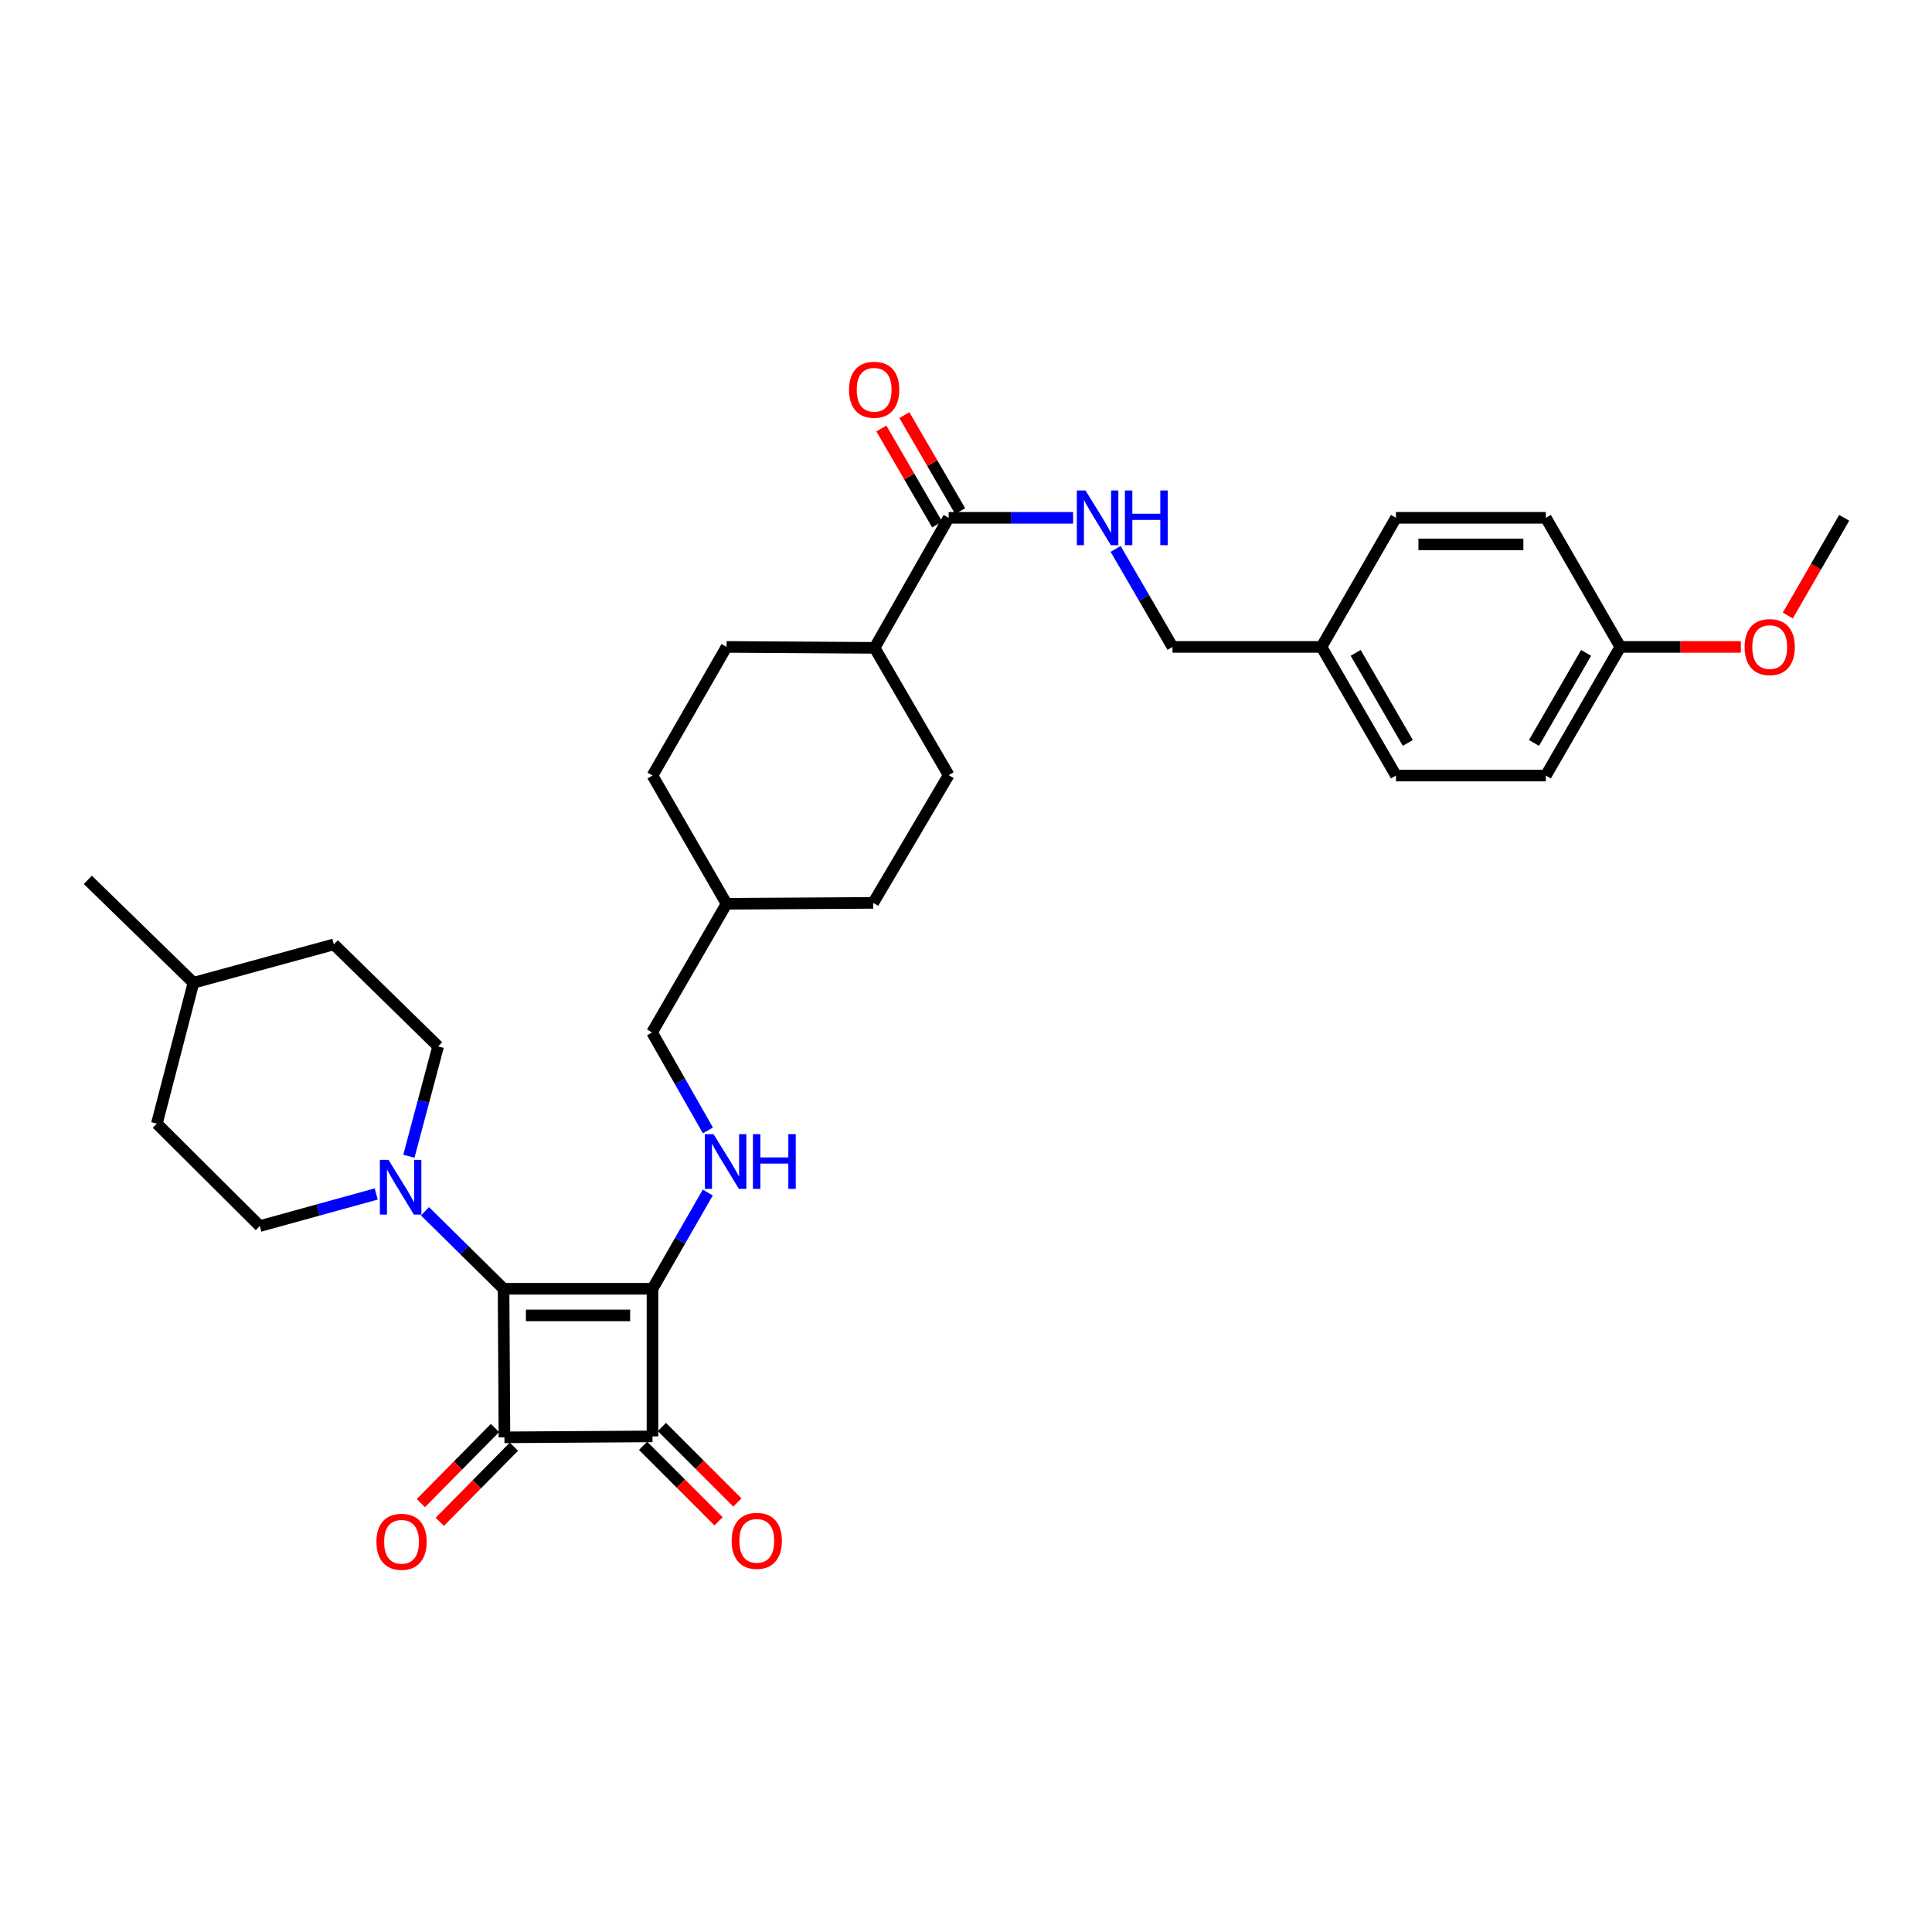 <?xml version='1.0' encoding='iso-8859-1'?>
<svg version='1.1' baseProfile='full'
              xmlns='http://www.w3.org/2000/svg'
                      xmlns:rdkit='http://www.rdkit.org/xml'
                      xmlns:xlink='http://www.w3.org/1999/xlink'
                  xml:space='preserve'
width='1000px' height='1000px' viewBox='0 0 1000 1000'>
<!-- END OF HEADER -->
<rect style='opacity:1.0;fill:#FFFFFF;stroke:none' width='1000' height='1000' x='0' y='0'> </rect>
<path class='bond-0' d='M 337.727,667.07 L 260.639,667.07' style='fill:none;fill-rule:evenodd;stroke:#000000;stroke-width:6px;stroke-linecap:butt;stroke-linejoin:miter;stroke-opacity:1' />
<path class='bond-0' d='M 326.164,680.845 L 272.203,680.845' style='fill:none;fill-rule:evenodd;stroke:#000000;stroke-width:6px;stroke-linecap:butt;stroke-linejoin:miter;stroke-opacity:1' />
<path class='bond-2' d='M 337.727,667.07 L 337.727,743.477' style='fill:none;fill-rule:evenodd;stroke:#000000;stroke-width:6px;stroke-linecap:butt;stroke-linejoin:miter;stroke-opacity:1' />
<path class='bond-4' d='M 337.727,667.07 L 352.039,642.161' style='fill:none;fill-rule:evenodd;stroke:#000000;stroke-width:6px;stroke-linecap:butt;stroke-linejoin:miter;stroke-opacity:1' />
<path class='bond-4' d='M 352.039,642.161 L 366.351,617.253' style='fill:none;fill-rule:evenodd;stroke:#0000FF;stroke-width:6px;stroke-linecap:butt;stroke-linejoin:miter;stroke-opacity:1' />
<path class='bond-3' d='M 260.639,667.07 L 240.305,647.013' style='fill:none;fill-rule:evenodd;stroke:#000000;stroke-width:6px;stroke-linecap:butt;stroke-linejoin:miter;stroke-opacity:1' />
<path class='bond-3' d='M 240.305,647.013 L 219.971,626.956' style='fill:none;fill-rule:evenodd;stroke:#0000FF;stroke-width:6px;stroke-linecap:butt;stroke-linejoin:miter;stroke-opacity:1' />
<path class='bond-32' d='M 260.639,667.07 L 261.106,743.967' style='fill:none;fill-rule:evenodd;stroke:#000000;stroke-width:6px;stroke-linecap:butt;stroke-linejoin:miter;stroke-opacity:1' />
<path class='bond-1' d='M 261.106,743.967 L 337.727,743.477' style='fill:none;fill-rule:evenodd;stroke:#000000;stroke-width:6px;stroke-linecap:butt;stroke-linejoin:miter;stroke-opacity:1' />
<path class='bond-7' d='M 256.204,739.129 L 237.02,758.569' style='fill:none;fill-rule:evenodd;stroke:#000000;stroke-width:6px;stroke-linecap:butt;stroke-linejoin:miter;stroke-opacity:1' />
<path class='bond-7' d='M 237.02,758.569 L 217.835,778.01' style='fill:none;fill-rule:evenodd;stroke:#FF0000;stroke-width:6px;stroke-linecap:butt;stroke-linejoin:miter;stroke-opacity:1' />
<path class='bond-7' d='M 266.009,748.804 L 246.825,768.245' style='fill:none;fill-rule:evenodd;stroke:#000000;stroke-width:6px;stroke-linecap:butt;stroke-linejoin:miter;stroke-opacity:1' />
<path class='bond-7' d='M 246.825,768.245 L 227.64,787.686' style='fill:none;fill-rule:evenodd;stroke:#FF0000;stroke-width:6px;stroke-linecap:butt;stroke-linejoin:miter;stroke-opacity:1' />
<path class='bond-8' d='M 332.857,748.347 L 352.391,767.883' style='fill:none;fill-rule:evenodd;stroke:#000000;stroke-width:6px;stroke-linecap:butt;stroke-linejoin:miter;stroke-opacity:1' />
<path class='bond-8' d='M 352.391,767.883 L 371.924,787.42' style='fill:none;fill-rule:evenodd;stroke:#FF0000;stroke-width:6px;stroke-linecap:butt;stroke-linejoin:miter;stroke-opacity:1' />
<path class='bond-8' d='M 342.598,738.607 L 362.132,758.143' style='fill:none;fill-rule:evenodd;stroke:#000000;stroke-width:6px;stroke-linecap:butt;stroke-linejoin:miter;stroke-opacity:1' />
<path class='bond-8' d='M 362.132,758.143 L 381.666,777.68' style='fill:none;fill-rule:evenodd;stroke:#FF0000;stroke-width:6px;stroke-linecap:butt;stroke-linejoin:miter;stroke-opacity:1' />
<path class='bond-10' d='M 211.633,598.471 L 219.204,570.043' style='fill:none;fill-rule:evenodd;stroke:#0000FF;stroke-width:6px;stroke-linecap:butt;stroke-linejoin:miter;stroke-opacity:1' />
<path class='bond-10' d='M 219.204,570.043 L 226.775,541.616' style='fill:none;fill-rule:evenodd;stroke:#000000;stroke-width:6px;stroke-linecap:butt;stroke-linejoin:miter;stroke-opacity:1' />
<path class='bond-11' d='M 194.73,618 L 164.602,626.307' style='fill:none;fill-rule:evenodd;stroke:#0000FF;stroke-width:6px;stroke-linecap:butt;stroke-linejoin:miter;stroke-opacity:1' />
<path class='bond-11' d='M 164.602,626.307 L 134.473,634.614' style='fill:none;fill-rule:evenodd;stroke:#000000;stroke-width:6px;stroke-linecap:butt;stroke-linejoin:miter;stroke-opacity:1' />
<path class='bond-15' d='M 366.415,585.111 L 351.964,559.751' style='fill:none;fill-rule:evenodd;stroke:#0000FF;stroke-width:6px;stroke-linecap:butt;stroke-linejoin:miter;stroke-opacity:1' />
<path class='bond-15' d='M 351.964,559.751 L 337.513,534.391' style='fill:none;fill-rule:evenodd;stroke:#000000;stroke-width:6px;stroke-linecap:butt;stroke-linejoin:miter;stroke-opacity:1' />
<path class='bond-5' d='M 491.023,268.024 L 452.682,335.323' style='fill:none;fill-rule:evenodd;stroke:#000000;stroke-width:6px;stroke-linecap:butt;stroke-linejoin:miter;stroke-opacity:1' />
<path class='bond-6' d='M 491.023,268.024 L 523.233,268.024' style='fill:none;fill-rule:evenodd;stroke:#000000;stroke-width:6px;stroke-linecap:butt;stroke-linejoin:miter;stroke-opacity:1' />
<path class='bond-6' d='M 523.233,268.024 L 555.444,268.024' style='fill:none;fill-rule:evenodd;stroke:#0000FF;stroke-width:6px;stroke-linecap:butt;stroke-linejoin:miter;stroke-opacity:1' />
<path class='bond-12' d='M 496.978,264.563 L 482.543,239.72' style='fill:none;fill-rule:evenodd;stroke:#000000;stroke-width:6px;stroke-linecap:butt;stroke-linejoin:miter;stroke-opacity:1' />
<path class='bond-12' d='M 482.543,239.72 L 468.107,214.876' style='fill:none;fill-rule:evenodd;stroke:#FF0000;stroke-width:6px;stroke-linecap:butt;stroke-linejoin:miter;stroke-opacity:1' />
<path class='bond-12' d='M 485.068,271.484 L 470.632,246.64' style='fill:none;fill-rule:evenodd;stroke:#000000;stroke-width:6px;stroke-linecap:butt;stroke-linejoin:miter;stroke-opacity:1' />
<path class='bond-12' d='M 470.632,246.64 L 456.196,221.797' style='fill:none;fill-rule:evenodd;stroke:#FF0000;stroke-width:6px;stroke-linecap:butt;stroke-linejoin:miter;stroke-opacity:1' />
<path class='bond-16' d='M 577.45,284.115 L 592.169,309.478' style='fill:none;fill-rule:evenodd;stroke:#0000FF;stroke-width:6px;stroke-linecap:butt;stroke-linejoin:miter;stroke-opacity:1' />
<path class='bond-16' d='M 592.169,309.478 L 606.888,334.841' style='fill:none;fill-rule:evenodd;stroke:#000000;stroke-width:6px;stroke-linecap:butt;stroke-linejoin:miter;stroke-opacity:1' />
<path class='bond-9' d='M 452.682,335.323 L 491.023,401.207' style='fill:none;fill-rule:evenodd;stroke:#000000;stroke-width:6px;stroke-linecap:butt;stroke-linejoin:miter;stroke-opacity:1' />
<path class='bond-33' d='M 452.682,335.323 L 376.061,334.841' style='fill:none;fill-rule:evenodd;stroke:#000000;stroke-width:6px;stroke-linecap:butt;stroke-linejoin:miter;stroke-opacity:1' />
<path class='bond-20' d='M 226.775,541.616 L 172.799,488.818' style='fill:none;fill-rule:evenodd;stroke:#000000;stroke-width:6px;stroke-linecap:butt;stroke-linejoin:miter;stroke-opacity:1' />
<path class='bond-19' d='M 134.473,634.614 L 81.194,581.579' style='fill:none;fill-rule:evenodd;stroke:#000000;stroke-width:6px;stroke-linecap:butt;stroke-linejoin:miter;stroke-opacity:1' />
<path class='bond-13' d='M 376.061,334.841 L 337.727,401.429' style='fill:none;fill-rule:evenodd;stroke:#000000;stroke-width:6px;stroke-linecap:butt;stroke-linejoin:miter;stroke-opacity:1' />
<path class='bond-14' d='M 491.023,401.207 L 451.986,467.329' style='fill:none;fill-rule:evenodd;stroke:#000000;stroke-width:6px;stroke-linecap:butt;stroke-linejoin:miter;stroke-opacity:1' />
<path class='bond-23' d='M 337.513,534.391 L 376.061,467.795' style='fill:none;fill-rule:evenodd;stroke:#000000;stroke-width:6px;stroke-linecap:butt;stroke-linejoin:miter;stroke-opacity:1' />
<path class='bond-17' d='M 606.888,334.841 L 683.992,334.841' style='fill:none;fill-rule:evenodd;stroke:#000000;stroke-width:6px;stroke-linecap:butt;stroke-linejoin:miter;stroke-opacity:1' />
<path class='bond-24' d='M 683.992,334.841 L 722.547,268.024' style='fill:none;fill-rule:evenodd;stroke:#000000;stroke-width:6px;stroke-linecap:butt;stroke-linejoin:miter;stroke-opacity:1' />
<path class='bond-25' d='M 683.992,334.841 L 722.547,401.429' style='fill:none;fill-rule:evenodd;stroke:#000000;stroke-width:6px;stroke-linecap:butt;stroke-linejoin:miter;stroke-opacity:1' />
<path class='bond-25' d='M 701.696,337.927 L 728.685,384.539' style='fill:none;fill-rule:evenodd;stroke:#000000;stroke-width:6px;stroke-linecap:butt;stroke-linejoin:miter;stroke-opacity:1' />
<path class='bond-18' d='M 838.665,334.841 L 800.132,401.429' style='fill:none;fill-rule:evenodd;stroke:#000000;stroke-width:6px;stroke-linecap:butt;stroke-linejoin:miter;stroke-opacity:1' />
<path class='bond-18' d='M 820.962,337.93 L 793.989,384.542' style='fill:none;fill-rule:evenodd;stroke:#000000;stroke-width:6px;stroke-linecap:butt;stroke-linejoin:miter;stroke-opacity:1' />
<path class='bond-29' d='M 838.665,334.841 L 869.865,334.841' style='fill:none;fill-rule:evenodd;stroke:#000000;stroke-width:6px;stroke-linecap:butt;stroke-linejoin:miter;stroke-opacity:1' />
<path class='bond-29' d='M 869.865,334.841 L 901.064,334.841' style='fill:none;fill-rule:evenodd;stroke:#FF0000;stroke-width:6px;stroke-linecap:butt;stroke-linejoin:miter;stroke-opacity:1' />
<path class='bond-35' d='M 838.665,334.841 L 800.132,268.024' style='fill:none;fill-rule:evenodd;stroke:#000000;stroke-width:6px;stroke-linecap:butt;stroke-linejoin:miter;stroke-opacity:1' />
<path class='bond-28' d='M 81.194,581.579 L 100.127,508.677' style='fill:none;fill-rule:evenodd;stroke:#000000;stroke-width:6px;stroke-linecap:butt;stroke-linejoin:miter;stroke-opacity:1' />
<path class='bond-34' d='M 172.799,488.818 L 100.127,508.677' style='fill:none;fill-rule:evenodd;stroke:#000000;stroke-width:6px;stroke-linecap:butt;stroke-linejoin:miter;stroke-opacity:1' />
<path class='bond-21' d='M 337.727,401.429 L 376.061,467.795' style='fill:none;fill-rule:evenodd;stroke:#000000;stroke-width:6px;stroke-linecap:butt;stroke-linejoin:miter;stroke-opacity:1' />
<path class='bond-22' d='M 451.986,467.329 L 376.061,467.795' style='fill:none;fill-rule:evenodd;stroke:#000000;stroke-width:6px;stroke-linecap:butt;stroke-linejoin:miter;stroke-opacity:1' />
<path class='bond-27' d='M 722.547,268.024 L 800.132,268.024' style='fill:none;fill-rule:evenodd;stroke:#000000;stroke-width:6px;stroke-linecap:butt;stroke-linejoin:miter;stroke-opacity:1' />
<path class='bond-27' d='M 734.185,281.799 L 788.495,281.799' style='fill:none;fill-rule:evenodd;stroke:#000000;stroke-width:6px;stroke-linecap:butt;stroke-linejoin:miter;stroke-opacity:1' />
<path class='bond-26' d='M 722.547,401.429 L 800.132,401.429' style='fill:none;fill-rule:evenodd;stroke:#000000;stroke-width:6px;stroke-linecap:butt;stroke-linejoin:miter;stroke-opacity:1' />
<path class='bond-31' d='M 100.127,508.677 L 45.455,455.413' style='fill:none;fill-rule:evenodd;stroke:#000000;stroke-width:6px;stroke-linecap:butt;stroke-linejoin:miter;stroke-opacity:1' />
<path class='bond-30' d='M 925.372,318.593 L 939.959,293.308' style='fill:none;fill-rule:evenodd;stroke:#FF0000;stroke-width:6px;stroke-linecap:butt;stroke-linejoin:miter;stroke-opacity:1' />
<path class='bond-30' d='M 939.959,293.308 L 954.545,268.024' style='fill:none;fill-rule:evenodd;stroke:#000000;stroke-width:6px;stroke-linecap:butt;stroke-linejoin:miter;stroke-opacity:1' />
<path  class='atom-4' d='M 201.1 600.357
L 210.38 615.357
Q 211.3 616.837, 212.78 619.517
Q 214.26 622.197, 214.34 622.357
L 214.34 600.357
L 218.1 600.357
L 218.1 628.677
L 214.22 628.677
L 204.26 612.277
Q 203.1 610.357, 201.86 608.157
Q 200.66 605.957, 200.3 605.277
L 200.3 628.677
L 196.62 628.677
L 196.62 600.357
L 201.1 600.357
' fill='#0000FF'/>
<path  class='atom-5' d='M 369.319 587.034
L 378.599 602.034
Q 379.519 603.514, 380.999 606.194
Q 382.479 608.874, 382.559 609.034
L 382.559 587.034
L 386.319 587.034
L 386.319 615.354
L 382.439 615.354
L 372.479 598.954
Q 371.319 597.034, 370.079 594.834
Q 368.879 592.634, 368.519 591.954
L 368.519 615.354
L 364.839 615.354
L 364.839 587.034
L 369.319 587.034
' fill='#0000FF'/>
<path  class='atom-5' d='M 389.719 587.034
L 393.559 587.034
L 393.559 599.074
L 408.039 599.074
L 408.039 587.034
L 411.879 587.034
L 411.879 615.354
L 408.039 615.354
L 408.039 602.274
L 393.559 602.274
L 393.559 615.354
L 389.719 615.354
L 389.719 587.034
' fill='#0000FF'/>
<path  class='atom-7' d='M 561.851 253.864
L 571.131 268.864
Q 572.051 270.344, 573.531 273.024
Q 575.011 275.704, 575.091 275.864
L 575.091 253.864
L 578.851 253.864
L 578.851 282.184
L 574.971 282.184
L 565.011 265.784
Q 563.851 263.864, 562.611 261.664
Q 561.411 259.464, 561.051 258.784
L 561.051 282.184
L 557.371 282.184
L 557.371 253.864
L 561.851 253.864
' fill='#0000FF'/>
<path  class='atom-7' d='M 582.251 253.864
L 586.091 253.864
L 586.091 265.904
L 600.571 265.904
L 600.571 253.864
L 604.411 253.864
L 604.411 282.184
L 600.571 282.184
L 600.571 269.104
L 586.091 269.104
L 586.091 282.184
L 582.251 282.184
L 582.251 253.864
' fill='#0000FF'/>
<path  class='atom-8' d='M 194.842 798.023
Q 194.842 791.223, 198.202 787.423
Q 201.562 783.623, 207.842 783.623
Q 214.122 783.623, 217.482 787.423
Q 220.842 791.223, 220.842 798.023
Q 220.842 804.903, 217.442 808.823
Q 214.042 812.703, 207.842 812.703
Q 201.602 812.703, 198.202 808.823
Q 194.842 804.943, 194.842 798.023
M 207.842 809.503
Q 212.162 809.503, 214.482 806.623
Q 216.842 803.703, 216.842 798.023
Q 216.842 792.463, 214.482 789.663
Q 212.162 786.823, 207.842 786.823
Q 203.522 786.823, 201.162 789.623
Q 198.842 792.423, 198.842 798.023
Q 198.842 803.743, 201.162 806.623
Q 203.522 809.503, 207.842 809.503
' fill='#FF0000'/>
<path  class='atom-9' d='M 378.703 797.541
Q 378.703 790.741, 382.063 786.941
Q 385.423 783.141, 391.703 783.141
Q 397.983 783.141, 401.343 786.941
Q 404.703 790.741, 404.703 797.541
Q 404.703 804.421, 401.303 808.341
Q 397.903 812.221, 391.703 812.221
Q 385.463 812.221, 382.063 808.341
Q 378.703 804.461, 378.703 797.541
M 391.703 809.021
Q 396.023 809.021, 398.343 806.141
Q 400.703 803.221, 400.703 797.541
Q 400.703 791.981, 398.343 789.181
Q 396.023 786.341, 391.703 786.341
Q 387.383 786.341, 385.023 789.141
Q 382.703 791.941, 382.703 797.541
Q 382.703 803.261, 385.023 806.141
Q 387.383 809.021, 391.703 809.021
' fill='#FF0000'/>
<path  class='atom-13' d='M 439.46 201.737
Q 439.46 194.937, 442.82 191.137
Q 446.18 187.337, 452.46 187.337
Q 458.74 187.337, 462.1 191.137
Q 465.46 194.937, 465.46 201.737
Q 465.46 208.617, 462.06 212.537
Q 458.66 216.417, 452.46 216.417
Q 446.22 216.417, 442.82 212.537
Q 439.46 208.657, 439.46 201.737
M 452.46 213.217
Q 456.78 213.217, 459.1 210.337
Q 461.46 207.417, 461.46 201.737
Q 461.46 196.177, 459.1 193.377
Q 456.78 190.537, 452.46 190.537
Q 448.14 190.537, 445.78 193.337
Q 443.46 196.137, 443.46 201.737
Q 443.46 207.457, 445.78 210.337
Q 448.14 213.217, 452.46 213.217
' fill='#FF0000'/>
<path  class='atom-30' d='M 902.998 334.921
Q 902.998 328.121, 906.358 324.321
Q 909.718 320.521, 915.998 320.521
Q 922.278 320.521, 925.638 324.321
Q 928.998 328.121, 928.998 334.921
Q 928.998 341.801, 925.598 345.721
Q 922.198 349.601, 915.998 349.601
Q 909.758 349.601, 906.358 345.721
Q 902.998 341.841, 902.998 334.921
M 915.998 346.401
Q 920.318 346.401, 922.638 343.521
Q 924.998 340.601, 924.998 334.921
Q 924.998 329.361, 922.638 326.561
Q 920.318 323.721, 915.998 323.721
Q 911.678 323.721, 909.318 326.521
Q 906.998 329.321, 906.998 334.921
Q 906.998 340.641, 909.318 343.521
Q 911.678 346.401, 915.998 346.401
' fill='#FF0000'/>
</svg>
